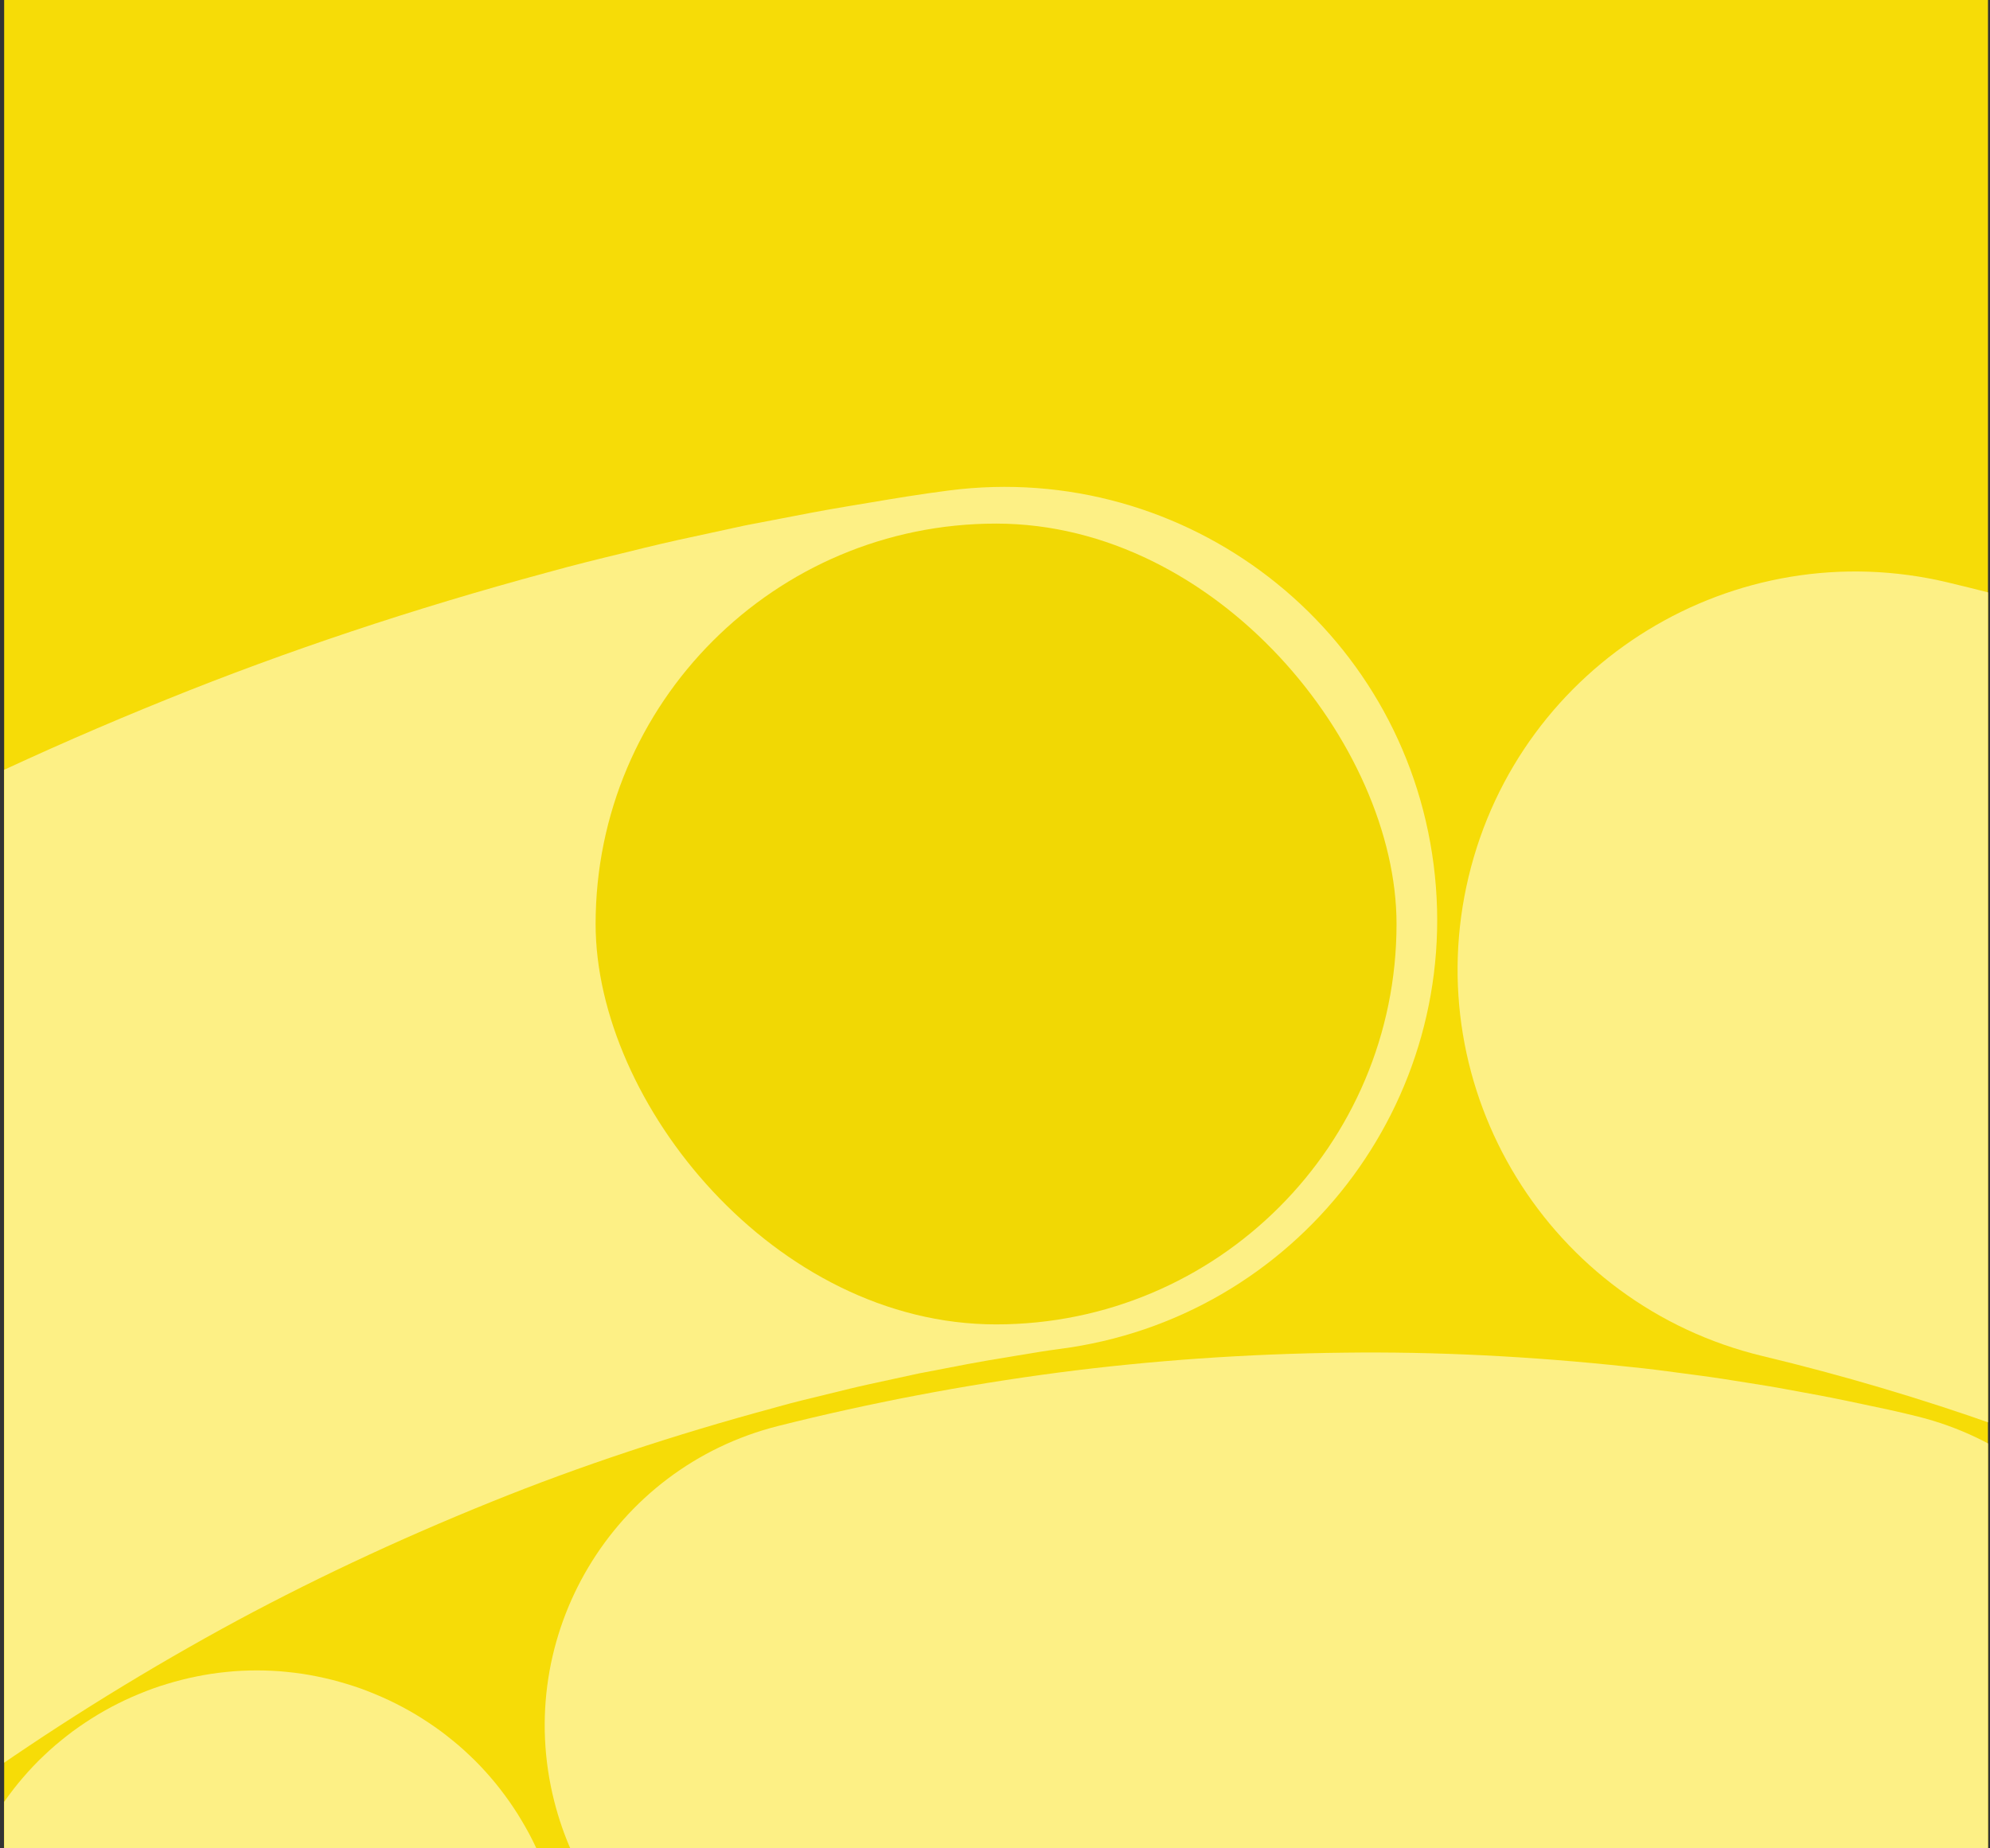 <?xml version="1.0" encoding="UTF-8"?>
<svg xmlns="http://www.w3.org/2000/svg" width="323" height="300" viewBox="0 0 323 300" fill="none">
  <rect x="0" y="0" width="323" height="300" fill="#333333" stroke="none"/>
  <g clip-path="url(#clip0_461_29318)">
    <rect width="322" height="300" transform="translate(0.674)" fill="#F6DC07"></rect>
    <path d="M41.692 371.413C40.869 371.413 40.046 371.393 39.223 371.353C38.41 371.312 37.577 371.252 36.764 371.172C35.951 371.092 35.128 370.981 34.325 370.861C33.512 370.74 32.699 370.6 31.896 370.439C31.103 370.279 30.29 370.088 29.507 369.897C28.714 369.697 27.921 369.476 27.138 369.235C26.355 368.994 25.572 368.733 24.809 368.462C24.047 368.181 23.274 367.89 22.521 367.579C21.768 367.268 21.015 366.926 20.283 366.585C19.54 366.234 18.807 365.862 18.084 365.481C17.362 365.099 16.649 364.698 15.947 364.276C15.244 363.855 14.551 363.423 13.869 362.972C13.186 362.52 12.514 362.038 11.851 361.556C11.199 361.075 10.547 360.563 9.914 360.051C9.272 359.529 8.65 358.987 8.037 358.435C7.435 357.893 6.833 357.311 6.251 356.739C5.669 356.156 5.096 355.554 4.544 354.942C4.002 354.34 3.46 353.707 2.939 353.075C2.427 352.443 1.915 351.79 1.433 351.128C0.941 350.475 0.469 349.793 0.018 349.12C-0.434 348.438 -0.876 347.735 -1.287 347.043C-1.709 346.34 -2.11 345.617 -2.502 344.905C-2.883 344.182 -3.254 343.449 -3.596 342.707C-3.947 341.974 -4.278 341.221 -4.589 340.468C-4.901 339.716 -5.202 338.943 -5.473 338.18C-5.754 337.407 -6.005 336.624 -6.245 335.851C-6.486 335.068 -6.707 334.275 -6.908 333.482C-7.109 332.69 -7.289 331.887 -7.45 331.084C-7.611 330.291 -7.751 329.468 -7.872 328.665C-8.002 327.862 -8.102 327.039 -8.183 326.226C-8.263 325.413 -8.323 324.58 -8.373 323.767C-8.414 322.943 -8.434 322.11 -8.434 321.297C-8.434 320.484 -8.414 319.641 -8.373 318.828C-8.323 318.005 -8.263 317.182 -8.183 316.369C-8.102 315.556 -8.002 314.733 -7.872 313.92C-7.751 313.117 -7.611 312.304 -7.45 311.501C-7.289 310.698 -7.109 309.895 -6.908 309.102C-6.707 308.319 -6.486 307.516 -6.245 306.744C-6.005 305.961 -5.754 305.178 -5.473 304.415C-5.202 303.642 -4.901 302.879 -4.589 302.126C-4.278 301.374 -3.947 300.611 -3.596 299.878C-3.254 299.145 -2.883 298.403 -2.502 297.69C-2.11 296.967 -1.709 296.245 -1.287 295.552C-0.876 294.85 -0.434 294.147 0.018 293.474C0.469 292.792 0.941 292.109 1.433 291.457C1.915 290.795 2.427 290.142 2.939 289.51C3.46 288.877 4.002 288.245 4.544 287.643C5.096 287.031 5.669 286.428 6.251 285.846C6.833 285.274 7.435 284.702 8.037 284.15C8.65 283.598 9.272 283.056 9.914 282.544C10.547 282.022 11.199 281.52 11.851 281.028C12.514 280.547 13.186 280.075 13.869 279.623C14.551 279.171 15.244 278.73 15.947 278.308C16.649 277.897 17.362 277.485 18.084 277.104C18.807 276.722 19.54 276.351 20.283 276C21.015 275.658 21.768 275.327 22.521 275.016C23.274 274.695 24.047 274.404 24.809 274.123C25.572 273.852 26.355 273.591 27.138 273.36C27.921 273.119 28.714 272.898 29.507 272.698C30.29 272.497 31.103 272.316 31.896 272.156C32.699 271.995 33.512 271.844 34.325 271.724C35.128 271.603 35.951 271.503 36.764 271.423C37.577 271.332 38.41 271.272 39.223 271.232C40.859 271.152 42.525 271.152 44.161 271.232C44.984 271.272 45.807 271.332 46.62 271.423C47.433 271.503 48.256 271.603 49.069 271.724C49.872 271.844 50.685 271.995 51.488 272.156C52.281 272.316 53.094 272.497 53.877 272.698C54.67 272.898 55.463 273.119 56.246 273.36C57.029 273.591 57.812 273.852 58.574 274.123C59.337 274.404 60.11 274.695 60.863 275.016C61.616 275.327 62.368 275.658 63.101 276C63.844 276.351 64.577 276.722 65.299 277.104C66.022 277.485 66.735 277.897 67.437 278.308C68.14 278.73 68.832 279.171 69.515 279.623C70.197 280.075 70.87 280.547 71.532 281.028C72.185 281.52 72.837 282.022 73.469 282.544C74.112 283.056 74.734 283.598 75.346 284.15C75.949 284.702 76.551 285.274 77.133 285.846C77.715 286.428 78.287 287.031 78.839 287.643C79.381 288.245 79.923 288.877 80.445 289.51C80.957 290.142 81.469 290.795 81.951 291.457C82.443 292.109 82.915 292.792 83.366 293.474C83.818 294.147 84.26 294.85 84.671 295.552C85.093 296.245 85.494 296.967 85.885 297.69C86.267 298.403 86.638 299.145 86.98 299.878C87.331 300.611 87.662 301.374 87.973 302.126C88.284 302.879 88.585 303.642 88.856 304.415C89.138 305.178 89.398 305.961 89.629 306.744C89.87 307.516 90.091 308.319 90.292 309.102C90.493 309.895 90.673 310.698 90.834 311.501C90.994 312.304 91.135 313.117 91.265 313.92C91.386 314.733 91.486 315.556 91.567 316.369C91.647 317.182 91.717 318.005 91.757 318.828C91.797 319.641 91.817 320.474 91.817 321.297C91.817 322.12 91.797 322.943 91.757 323.767C91.717 324.58 91.647 325.413 91.567 326.226C91.486 327.039 91.386 327.862 91.265 328.665C91.135 329.468 90.994 330.291 90.834 331.084C90.673 331.887 90.493 332.69 90.292 333.482C90.091 334.275 89.87 335.068 89.629 335.851C89.398 336.624 89.138 337.407 88.856 338.18C88.585 338.943 88.284 339.716 87.973 340.468C87.662 341.221 87.331 341.974 86.98 342.707C86.638 343.449 86.267 344.182 85.885 344.905C85.494 345.617 85.093 346.34 84.671 347.043C84.26 347.735 83.818 348.438 83.366 349.12C82.915 349.793 82.443 350.475 81.951 351.128C81.469 351.79 80.957 352.443 80.445 353.075C79.923 353.707 79.381 354.34 78.839 354.942C78.287 355.554 77.715 356.156 77.133 356.739C76.551 357.311 75.949 357.893 75.346 358.435C74.734 358.987 74.112 359.529 73.469 360.051C72.837 360.563 72.185 361.075 71.532 361.556C70.87 362.038 70.197 362.52 69.515 362.972C68.832 363.423 68.14 363.855 67.437 364.276C66.735 364.698 66.022 365.099 65.299 365.481C64.577 365.862 63.844 366.234 63.101 366.585C62.368 366.926 61.616 367.268 60.863 367.579C60.11 367.89 59.337 368.181 58.574 368.462C57.812 368.733 57.029 368.994 56.246 369.235C55.463 369.476 54.67 369.697 53.877 369.897C53.094 370.088 52.281 370.279 51.488 370.439C50.685 370.6 49.872 370.74 49.069 370.861C48.256 370.981 47.433 371.092 46.62 371.172C45.807 371.252 44.984 371.312 44.161 371.353C43.338 371.393 42.515 371.413 41.692 371.413Z" fill="#FDF085"></path>
    <path d="M138.513 330.24C116.09 330.24 95.675 315.084 89.944 292.35C83.178 265.511 99.459 238.26 126.298 231.495C141.093 227.771 156.39 224.85 171.787 222.823C186.782 220.866 202.37 219.772 218.158 219.591C232.903 219.4 248.47 220.173 264.339 221.879C267.651 222.2 270.673 222.612 273.362 222.973C274.145 223.084 274.938 223.184 275.721 223.285C275.771 223.285 275.832 223.295 275.882 223.305C278.722 223.686 281.372 224.108 283.711 224.489C284.755 224.66 285.798 224.83 286.852 224.991C287.445 225.081 288.027 225.182 288.609 225.292C289.653 225.493 290.687 225.673 291.73 225.864C294.049 226.286 296.689 226.767 299.469 227.35C299.559 227.37 299.66 227.39 299.76 227.41C300.593 227.59 301.436 227.761 302.279 227.942C304.939 228.494 307.961 229.126 311.253 229.949C338.112 236.644 354.463 263.845 347.778 290.704C342.097 313.498 321.651 328.725 299.178 328.725C295.163 328.725 291.098 328.243 287.023 327.229C285.618 326.878 283.781 326.496 281.834 326.085C280.85 325.884 279.867 325.673 278.883 325.463C277.407 325.162 275.671 324.84 273.834 324.509C272.83 324.328 271.827 324.148 270.823 323.957C269.799 323.796 268.776 323.636 267.742 323.465C265.915 323.174 264.189 322.893 262.723 322.692C261.82 322.572 260.906 322.452 260.003 322.331C257.925 322.05 255.958 321.789 254.392 321.639C254.191 321.618 253.991 321.598 253.79 321.578C241.846 320.283 230.273 319.691 219.403 319.832C207.479 319.972 195.876 320.775 184.835 322.221C173.312 323.736 161.84 325.924 150.789 328.715C146.684 329.749 142.558 330.25 138.503 330.25L138.513 330.24Z" fill="#FDF085"></path>
    <path d="M388.555 253.007C379.14 253.007 369.584 250.939 360.541 246.573C337.094 235.261 312.052 226.368 286.106 220.145C251.427 211.824 230.058 176.975 238.379 142.297C246.7 107.619 281.549 86.249 316.227 94.57C351.126 102.941 384.911 114.946 416.649 130.262C448.768 145.76 462.247 184.363 446.75 216.481C435.619 239.557 412.554 253.007 388.545 253.007H388.555Z" fill="#FDF085"></path>
    <path d="M-45.896 303.294C-67.867 303.294 -89.497 293.026 -103.208 273.754C-125.701 242.137 -118.304 198.265 -86.687 175.772C-69.273 163.376 -50.764 151.783 -31.694 141.294C-13.095 131.096 6.709 121.752 27.235 113.471C46.406 105.713 67.122 98.797 88.712 92.965C93.209 91.711 97.374 90.697 101.058 89.804C102.132 89.543 103.216 89.282 104.29 89.011C104.36 88.991 104.44 88.971 104.521 88.951C108.435 87.997 112.109 87.204 115.361 86.511C116.806 86.2 118.261 85.889 119.707 85.568C120.52 85.387 121.323 85.217 122.146 85.066C123.601 84.795 125.057 84.514 126.502 84.233C129.754 83.601 133.448 82.878 137.392 82.226C137.523 82.206 137.653 82.186 137.794 82.155C138.988 81.965 140.173 81.764 141.357 81.563C145.111 80.931 149.377 80.218 154.074 79.616C192.556 74.688 227.767 101.878 232.695 140.371C237.633 178.863 210.433 214.064 171.94 218.992C169.923 219.253 167.333 219.684 164.583 220.146C163.198 220.377 161.803 220.608 160.417 220.839C158.33 221.19 155.881 221.662 153.311 222.164C151.916 222.435 150.521 222.706 149.126 222.966C147.71 223.278 146.295 223.579 144.88 223.89C142.331 224.442 139.922 224.954 137.904 225.446C136.66 225.757 135.415 226.058 134.17 226.359C131.31 227.052 128.61 227.704 126.492 228.306C126.221 228.387 125.94 228.457 125.669 228.537C109.409 232.923 94.002 238.042 79.869 243.763C64.382 250.007 49.627 256.962 35.937 264.47C21.664 272.319 7.793 281.011 -5.226 290.276C-17.581 299.068 -31.804 303.294 -45.896 303.294Z" fill="#FDF085"></path>
    <rect x="96.674" y="85" width="130" height="130" rx="65" fill="#F1D804"></rect>
  </g>
  <defs>
    <clipPath id="clip0_461_29318">
      <rect width="322" height="300" fill="white" transform="translate(0.674)"></rect>
    </clipPath>
  </defs>
</svg>
